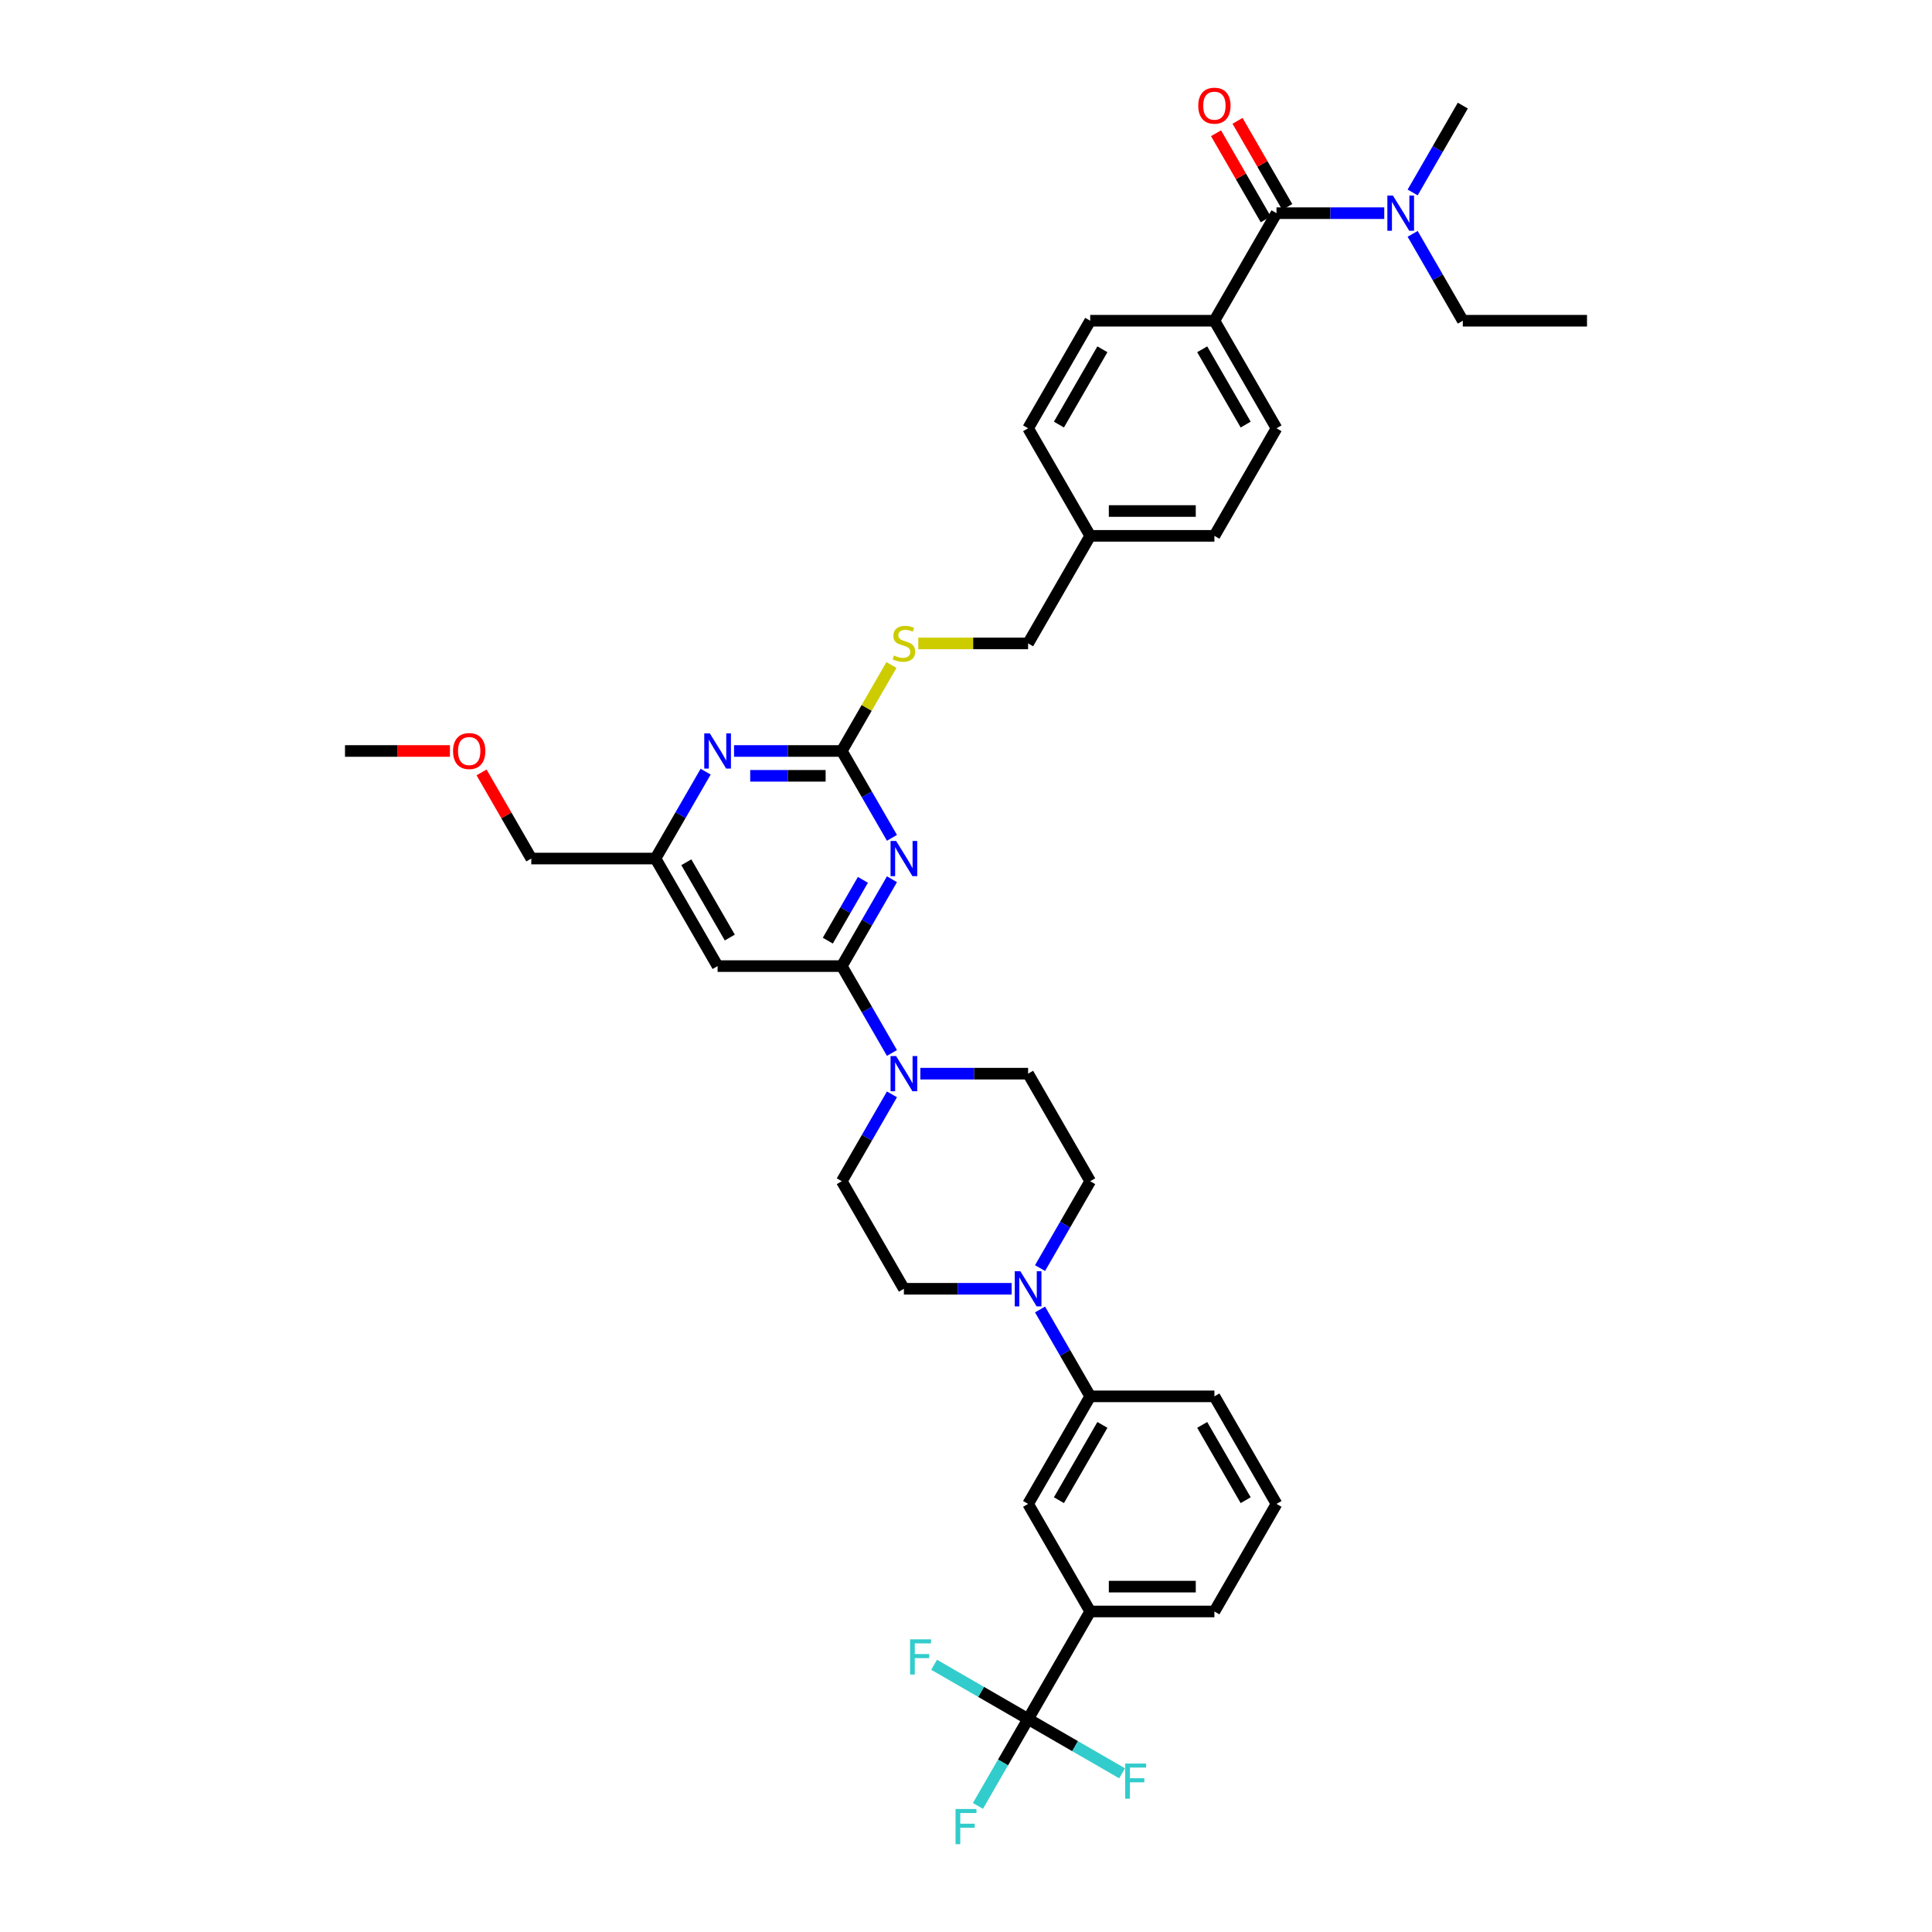 <?xml version='1.0' encoding='iso-8859-1'?>
<svg version='1.1' baseProfile='full'
              xmlns='http://www.w3.org/2000/svg'
                      xmlns:rdkit='http://www.rdkit.org/xml'
                      xmlns:xlink='http://www.w3.org/1999/xlink'
                  xml:space='preserve'
width='1000px' height='1000px' viewBox='0 0 1000 1000'>
<!-- END OF HEADER -->
<rect style='opacity:1.0;fill:#FFFFFF;stroke:none' width='1000' height='1000' x='0' y='0'> </rect>
<path class='bond-0' d='M 660.717,110.334 L 688.604,110.334' style='fill:none;fill-rule:evenodd;stroke:#000000;stroke-width:6px;stroke-linecap:butt;stroke-linejoin:miter;stroke-opacity:1' />
<path class='bond-0' d='M 688.604,110.334 L 716.492,110.334' style='fill:none;fill-rule:evenodd;stroke:#0000FF;stroke-width:6px;stroke-linecap:butt;stroke-linejoin:miter;stroke-opacity:1' />
<path class='bond-1' d='M 666.284,107.12 L 653.415,84.831' style='fill:none;fill-rule:evenodd;stroke:#000000;stroke-width:6px;stroke-linecap:butt;stroke-linejoin:miter;stroke-opacity:1' />
<path class='bond-1' d='M 653.415,84.831 L 640.547,62.542' style='fill:none;fill-rule:evenodd;stroke:#FF0000;stroke-width:6px;stroke-linecap:butt;stroke-linejoin:miter;stroke-opacity:1' />
<path class='bond-1' d='M 655.149,113.549 L 642.281,91.26' style='fill:none;fill-rule:evenodd;stroke:#000000;stroke-width:6px;stroke-linecap:butt;stroke-linejoin:miter;stroke-opacity:1' />
<path class='bond-1' d='M 642.281,91.26 L 629.412,68.971' style='fill:none;fill-rule:evenodd;stroke:#FF0000;stroke-width:6px;stroke-linecap:butt;stroke-linejoin:miter;stroke-opacity:1' />
<path class='bond-2' d='M 660.717,110.334 L 628.573,166.008' style='fill:none;fill-rule:evenodd;stroke:#000000;stroke-width:6px;stroke-linecap:butt;stroke-linejoin:miter;stroke-opacity:1' />
<path class='bond-3' d='M 731.187,99.624 L 744.167,77.142' style='fill:none;fill-rule:evenodd;stroke:#0000FF;stroke-width:6px;stroke-linecap:butt;stroke-linejoin:miter;stroke-opacity:1' />
<path class='bond-3' d='M 744.167,77.142 L 757.147,54.66' style='fill:none;fill-rule:evenodd;stroke:#000000;stroke-width:6px;stroke-linecap:butt;stroke-linejoin:miter;stroke-opacity:1' />
<path class='bond-4' d='M 731.187,121.044 L 744.167,143.526' style='fill:none;fill-rule:evenodd;stroke:#0000FF;stroke-width:6px;stroke-linecap:butt;stroke-linejoin:miter;stroke-opacity:1' />
<path class='bond-4' d='M 744.167,143.526 L 757.147,166.008' style='fill:none;fill-rule:evenodd;stroke:#000000;stroke-width:6px;stroke-linecap:butt;stroke-linejoin:miter;stroke-opacity:1' />
<path class='bond-5' d='M 821.433,166.008 L 757.147,166.008' style='fill:none;fill-rule:evenodd;stroke:#000000;stroke-width:6px;stroke-linecap:butt;stroke-linejoin:miter;stroke-opacity:1' />
<path class='bond-6' d='M 564.287,611.399 L 551.307,633.881' style='fill:none;fill-rule:evenodd;stroke:#000000;stroke-width:6px;stroke-linecap:butt;stroke-linejoin:miter;stroke-opacity:1' />
<path class='bond-6' d='M 551.307,633.881 L 538.327,656.363' style='fill:none;fill-rule:evenodd;stroke:#0000FF;stroke-width:6px;stroke-linecap:butt;stroke-linejoin:miter;stroke-opacity:1' />
<path class='bond-7' d='M 564.287,611.399 L 532.143,555.725' style='fill:none;fill-rule:evenodd;stroke:#000000;stroke-width:6px;stroke-linecap:butt;stroke-linejoin:miter;stroke-opacity:1' />
<path class='bond-8' d='M 461.673,566.435 L 448.693,588.917' style='fill:none;fill-rule:evenodd;stroke:#0000FF;stroke-width:6px;stroke-linecap:butt;stroke-linejoin:miter;stroke-opacity:1' />
<path class='bond-8' d='M 448.693,588.917 L 435.713,611.399' style='fill:none;fill-rule:evenodd;stroke:#000000;stroke-width:6px;stroke-linecap:butt;stroke-linejoin:miter;stroke-opacity:1' />
<path class='bond-9' d='M 461.673,545.015 L 448.693,522.533' style='fill:none;fill-rule:evenodd;stroke:#0000FF;stroke-width:6px;stroke-linecap:butt;stroke-linejoin:miter;stroke-opacity:1' />
<path class='bond-9' d='M 448.693,522.533 L 435.713,500.051' style='fill:none;fill-rule:evenodd;stroke:#000000;stroke-width:6px;stroke-linecap:butt;stroke-linejoin:miter;stroke-opacity:1' />
<path class='bond-10' d='M 476.368,555.725 L 504.256,555.725' style='fill:none;fill-rule:evenodd;stroke:#0000FF;stroke-width:6px;stroke-linecap:butt;stroke-linejoin:miter;stroke-opacity:1' />
<path class='bond-10' d='M 504.256,555.725 L 532.143,555.725' style='fill:none;fill-rule:evenodd;stroke:#000000;stroke-width:6px;stroke-linecap:butt;stroke-linejoin:miter;stroke-opacity:1' />
<path class='bond-11' d='M 523.632,667.073 L 495.744,667.073' style='fill:none;fill-rule:evenodd;stroke:#0000FF;stroke-width:6px;stroke-linecap:butt;stroke-linejoin:miter;stroke-opacity:1' />
<path class='bond-11' d='M 495.744,667.073 L 467.857,667.073' style='fill:none;fill-rule:evenodd;stroke:#000000;stroke-width:6px;stroke-linecap:butt;stroke-linejoin:miter;stroke-opacity:1' />
<path class='bond-12' d='M 538.327,677.783 L 551.307,700.265' style='fill:none;fill-rule:evenodd;stroke:#0000FF;stroke-width:6px;stroke-linecap:butt;stroke-linejoin:miter;stroke-opacity:1' />
<path class='bond-12' d='M 551.307,700.265 L 564.287,722.747' style='fill:none;fill-rule:evenodd;stroke:#000000;stroke-width:6px;stroke-linecap:butt;stroke-linejoin:miter;stroke-opacity:1' />
<path class='bond-13' d='M 461.406,344.203 L 448.56,366.453' style='fill:none;fill-rule:evenodd;stroke:#CCCC00;stroke-width:6px;stroke-linecap:butt;stroke-linejoin:miter;stroke-opacity:1' />
<path class='bond-13' d='M 448.56,366.453 L 435.713,388.704' style='fill:none;fill-rule:evenodd;stroke:#000000;stroke-width:6px;stroke-linecap:butt;stroke-linejoin:miter;stroke-opacity:1' />
<path class='bond-14' d='M 475.301,333.03 L 503.722,333.03' style='fill:none;fill-rule:evenodd;stroke:#CCCC00;stroke-width:6px;stroke-linecap:butt;stroke-linejoin:miter;stroke-opacity:1' />
<path class='bond-14' d='M 503.722,333.03 L 532.143,333.03' style='fill:none;fill-rule:evenodd;stroke:#000000;stroke-width:6px;stroke-linecap:butt;stroke-linejoin:miter;stroke-opacity:1' />
<path class='bond-15' d='M 371.427,500.051 L 339.283,444.378' style='fill:none;fill-rule:evenodd;stroke:#000000;stroke-width:6px;stroke-linecap:butt;stroke-linejoin:miter;stroke-opacity:1' />
<path class='bond-15' d='M 377.74,485.272 L 355.24,446.3' style='fill:none;fill-rule:evenodd;stroke:#000000;stroke-width:6px;stroke-linecap:butt;stroke-linejoin:miter;stroke-opacity:1' />
<path class='bond-16' d='M 371.427,500.051 L 435.713,500.051' style='fill:none;fill-rule:evenodd;stroke:#000000;stroke-width:6px;stroke-linecap:butt;stroke-linejoin:miter;stroke-opacity:1' />
<path class='bond-17' d='M 339.283,444.378 L 274.997,444.378' style='fill:none;fill-rule:evenodd;stroke:#000000;stroke-width:6px;stroke-linecap:butt;stroke-linejoin:miter;stroke-opacity:1' />
<path class='bond-18' d='M 339.283,444.378 L 352.263,421.896' style='fill:none;fill-rule:evenodd;stroke:#000000;stroke-width:6px;stroke-linecap:butt;stroke-linejoin:miter;stroke-opacity:1' />
<path class='bond-18' d='M 352.263,421.896 L 365.243,399.414' style='fill:none;fill-rule:evenodd;stroke:#0000FF;stroke-width:6px;stroke-linecap:butt;stroke-linejoin:miter;stroke-opacity:1' />
<path class='bond-19' d='M 379.938,388.704 L 407.826,388.704' style='fill:none;fill-rule:evenodd;stroke:#0000FF;stroke-width:6px;stroke-linecap:butt;stroke-linejoin:miter;stroke-opacity:1' />
<path class='bond-19' d='M 407.826,388.704 L 435.713,388.704' style='fill:none;fill-rule:evenodd;stroke:#000000;stroke-width:6px;stroke-linecap:butt;stroke-linejoin:miter;stroke-opacity:1' />
<path class='bond-19' d='M 388.305,401.561 L 407.826,401.561' style='fill:none;fill-rule:evenodd;stroke:#0000FF;stroke-width:6px;stroke-linecap:butt;stroke-linejoin:miter;stroke-opacity:1' />
<path class='bond-19' d='M 407.826,401.561 L 427.347,401.561' style='fill:none;fill-rule:evenodd;stroke:#000000;stroke-width:6px;stroke-linecap:butt;stroke-linejoin:miter;stroke-opacity:1' />
<path class='bond-20' d='M 435.713,388.704 L 448.693,411.186' style='fill:none;fill-rule:evenodd;stroke:#000000;stroke-width:6px;stroke-linecap:butt;stroke-linejoin:miter;stroke-opacity:1' />
<path class='bond-20' d='M 448.693,411.186 L 461.673,433.667' style='fill:none;fill-rule:evenodd;stroke:#0000FF;stroke-width:6px;stroke-linecap:butt;stroke-linejoin:miter;stroke-opacity:1' />
<path class='bond-21' d='M 461.673,455.088 L 448.693,477.57' style='fill:none;fill-rule:evenodd;stroke:#0000FF;stroke-width:6px;stroke-linecap:butt;stroke-linejoin:miter;stroke-opacity:1' />
<path class='bond-21' d='M 448.693,477.57 L 435.713,500.051' style='fill:none;fill-rule:evenodd;stroke:#000000;stroke-width:6px;stroke-linecap:butt;stroke-linejoin:miter;stroke-opacity:1' />
<path class='bond-21' d='M 446.644,455.404 L 437.558,471.141' style='fill:none;fill-rule:evenodd;stroke:#0000FF;stroke-width:6px;stroke-linecap:butt;stroke-linejoin:miter;stroke-opacity:1' />
<path class='bond-21' d='M 437.558,471.141 L 428.473,486.878' style='fill:none;fill-rule:evenodd;stroke:#000000;stroke-width:6px;stroke-linecap:butt;stroke-linejoin:miter;stroke-opacity:1' />
<path class='bond-22' d='M 628.573,277.356 L 564.287,277.356' style='fill:none;fill-rule:evenodd;stroke:#000000;stroke-width:6px;stroke-linecap:butt;stroke-linejoin:miter;stroke-opacity:1' />
<path class='bond-22' d='M 618.93,264.499 L 573.93,264.499' style='fill:none;fill-rule:evenodd;stroke:#000000;stroke-width:6px;stroke-linecap:butt;stroke-linejoin:miter;stroke-opacity:1' />
<path class='bond-23' d='M 628.573,277.356 L 660.717,221.682' style='fill:none;fill-rule:evenodd;stroke:#000000;stroke-width:6px;stroke-linecap:butt;stroke-linejoin:miter;stroke-opacity:1' />
<path class='bond-24' d='M 564.287,277.356 L 532.143,221.682' style='fill:none;fill-rule:evenodd;stroke:#000000;stroke-width:6px;stroke-linecap:butt;stroke-linejoin:miter;stroke-opacity:1' />
<path class='bond-25' d='M 564.287,277.356 L 532.143,333.03' style='fill:none;fill-rule:evenodd;stroke:#000000;stroke-width:6px;stroke-linecap:butt;stroke-linejoin:miter;stroke-opacity:1' />
<path class='bond-26' d='M 532.143,221.682 L 564.287,166.008' style='fill:none;fill-rule:evenodd;stroke:#000000;stroke-width:6px;stroke-linecap:butt;stroke-linejoin:miter;stroke-opacity:1' />
<path class='bond-26' d='M 548.1,219.76 L 570.6,180.788' style='fill:none;fill-rule:evenodd;stroke:#000000;stroke-width:6px;stroke-linecap:butt;stroke-linejoin:miter;stroke-opacity:1' />
<path class='bond-27' d='M 564.287,166.008 L 628.573,166.008' style='fill:none;fill-rule:evenodd;stroke:#000000;stroke-width:6px;stroke-linecap:butt;stroke-linejoin:miter;stroke-opacity:1' />
<path class='bond-28' d='M 249.26,399.8 L 262.128,422.089' style='fill:none;fill-rule:evenodd;stroke:#FF0000;stroke-width:6px;stroke-linecap:butt;stroke-linejoin:miter;stroke-opacity:1' />
<path class='bond-28' d='M 262.128,422.089 L 274.997,444.378' style='fill:none;fill-rule:evenodd;stroke:#000000;stroke-width:6px;stroke-linecap:butt;stroke-linejoin:miter;stroke-opacity:1' />
<path class='bond-29' d='M 232.889,388.704 L 205.728,388.704' style='fill:none;fill-rule:evenodd;stroke:#FF0000;stroke-width:6px;stroke-linecap:butt;stroke-linejoin:miter;stroke-opacity:1' />
<path class='bond-29' d='M 205.728,388.704 L 178.567,388.704' style='fill:none;fill-rule:evenodd;stroke:#000000;stroke-width:6px;stroke-linecap:butt;stroke-linejoin:miter;stroke-opacity:1' />
<path class='bond-30' d='M 628.573,166.008 L 660.717,221.682' style='fill:none;fill-rule:evenodd;stroke:#000000;stroke-width:6px;stroke-linecap:butt;stroke-linejoin:miter;stroke-opacity:1' />
<path class='bond-30' d='M 622.26,180.788 L 644.76,219.76' style='fill:none;fill-rule:evenodd;stroke:#000000;stroke-width:6px;stroke-linecap:butt;stroke-linejoin:miter;stroke-opacity:1' />
<path class='bond-31' d='M 467.857,667.073 L 435.713,611.399' style='fill:none;fill-rule:evenodd;stroke:#000000;stroke-width:6px;stroke-linecap:butt;stroke-linejoin:miter;stroke-opacity:1' />
<path class='bond-32' d='M 564.287,722.747 L 532.143,778.421' style='fill:none;fill-rule:evenodd;stroke:#000000;stroke-width:6px;stroke-linecap:butt;stroke-linejoin:miter;stroke-opacity:1' />
<path class='bond-32' d='M 570.6,737.527 L 548.1,776.498' style='fill:none;fill-rule:evenodd;stroke:#000000;stroke-width:6px;stroke-linecap:butt;stroke-linejoin:miter;stroke-opacity:1' />
<path class='bond-33' d='M 564.287,722.747 L 628.573,722.747' style='fill:none;fill-rule:evenodd;stroke:#000000;stroke-width:6px;stroke-linecap:butt;stroke-linejoin:miter;stroke-opacity:1' />
<path class='bond-34' d='M 532.143,778.421 L 564.287,834.095' style='fill:none;fill-rule:evenodd;stroke:#000000;stroke-width:6px;stroke-linecap:butt;stroke-linejoin:miter;stroke-opacity:1' />
<path class='bond-35' d='M 564.287,834.095 L 628.573,834.095' style='fill:none;fill-rule:evenodd;stroke:#000000;stroke-width:6px;stroke-linecap:butt;stroke-linejoin:miter;stroke-opacity:1' />
<path class='bond-35' d='M 573.93,821.237 L 618.93,821.237' style='fill:none;fill-rule:evenodd;stroke:#000000;stroke-width:6px;stroke-linecap:butt;stroke-linejoin:miter;stroke-opacity:1' />
<path class='bond-36' d='M 564.287,834.095 L 532.143,889.769' style='fill:none;fill-rule:evenodd;stroke:#000000;stroke-width:6px;stroke-linecap:butt;stroke-linejoin:miter;stroke-opacity:1' />
<path class='bond-37' d='M 628.573,834.095 L 660.717,778.421' style='fill:none;fill-rule:evenodd;stroke:#000000;stroke-width:6px;stroke-linecap:butt;stroke-linejoin:miter;stroke-opacity:1' />
<path class='bond-38' d='M 660.717,778.421 L 628.573,722.747' style='fill:none;fill-rule:evenodd;stroke:#000000;stroke-width:6px;stroke-linecap:butt;stroke-linejoin:miter;stroke-opacity:1' />
<path class='bond-38' d='M 644.76,776.498 L 622.26,737.527' style='fill:none;fill-rule:evenodd;stroke:#000000;stroke-width:6px;stroke-linecap:butt;stroke-linejoin:miter;stroke-opacity:1' />
<path class='bond-39' d='M 532.143,889.769 L 519.163,912.25' style='fill:none;fill-rule:evenodd;stroke:#000000;stroke-width:6px;stroke-linecap:butt;stroke-linejoin:miter;stroke-opacity:1' />
<path class='bond-39' d='M 519.163,912.25 L 506.184,934.732' style='fill:none;fill-rule:evenodd;stroke:#33CCCC;stroke-width:6px;stroke-linecap:butt;stroke-linejoin:miter;stroke-opacity:1' />
<path class='bond-40' d='M 532.143,889.769 L 507.816,875.723' style='fill:none;fill-rule:evenodd;stroke:#000000;stroke-width:6px;stroke-linecap:butt;stroke-linejoin:miter;stroke-opacity:1' />
<path class='bond-40' d='M 507.816,875.723 L 483.49,861.678' style='fill:none;fill-rule:evenodd;stroke:#33CCCC;stroke-width:6px;stroke-linecap:butt;stroke-linejoin:miter;stroke-opacity:1' />
<path class='bond-41' d='M 532.143,889.769 L 556.47,903.814' style='fill:none;fill-rule:evenodd;stroke:#000000;stroke-width:6px;stroke-linecap:butt;stroke-linejoin:miter;stroke-opacity:1' />
<path class='bond-41' d='M 556.47,903.814 L 580.797,917.859' style='fill:none;fill-rule:evenodd;stroke:#33CCCC;stroke-width:6px;stroke-linecap:butt;stroke-linejoin:miter;stroke-opacity:1' />
<path  class='atom-1' d='M 720.979 101.231
L 726.945 110.874
Q 727.536 111.826, 728.488 113.549
Q 729.439 115.271, 729.491 115.374
L 729.491 101.231
L 731.908 101.231
L 731.908 119.437
L 729.413 119.437
L 723.01 108.894
Q 722.265 107.66, 721.468 106.246
Q 720.696 104.831, 720.465 104.394
L 720.465 119.437
L 718.099 119.437
L 718.099 101.231
L 720.979 101.231
' fill='#0000FF'/>
<path  class='atom-2' d='M 620.216 54.712
Q 620.216 50.34, 622.376 47.897
Q 624.536 45.455, 628.573 45.455
Q 632.611 45.455, 634.771 47.897
Q 636.931 50.34, 636.931 54.712
Q 636.931 59.135, 634.745 61.655
Q 632.559 64.149, 628.573 64.149
Q 624.562 64.149, 622.376 61.655
Q 620.216 59.16, 620.216 54.712
M 628.573 62.092
Q 631.351 62.092, 632.842 60.24
Q 634.359 58.363, 634.359 54.712
Q 634.359 51.138, 632.842 49.337
Q 631.351 47.512, 628.573 47.512
Q 625.796 47.512, 624.279 49.312
Q 622.788 51.112, 622.788 54.712
Q 622.788 58.389, 624.279 60.24
Q 625.796 62.092, 628.573 62.092
' fill='#FF0000'/>
<path  class='atom-6' d='M 463.832 546.622
L 469.798 556.265
Q 470.39 557.217, 471.341 558.94
Q 472.292 560.663, 472.344 560.765
L 472.344 546.622
L 474.761 546.622
L 474.761 564.828
L 472.267 564.828
L 465.864 554.285
Q 465.118 553.051, 464.321 551.637
Q 463.549 550.222, 463.318 549.785
L 463.318 564.828
L 460.952 564.828
L 460.952 546.622
L 463.832 546.622
' fill='#0000FF'/>
<path  class='atom-7' d='M 528.119 657.97
L 534.085 667.613
Q 534.676 668.565, 535.628 670.287
Q 536.579 672.01, 536.631 672.113
L 536.631 657.97
L 539.048 657.97
L 539.048 676.176
L 536.553 676.176
L 530.15 665.633
Q 529.405 664.399, 528.608 662.984
Q 527.836 661.57, 527.605 661.133
L 527.605 676.176
L 525.239 676.176
L 525.239 657.97
L 528.119 657.97
' fill='#0000FF'/>
<path  class='atom-8' d='M 462.714 339.278
Q 462.919 339.356, 463.768 339.716
Q 464.617 340.076, 465.542 340.307
Q 466.494 340.513, 467.42 340.513
Q 469.142 340.513, 470.145 339.69
Q 471.148 338.841, 471.148 337.376
Q 471.148 336.373, 470.634 335.756
Q 470.145 335.138, 469.374 334.804
Q 468.602 334.47, 467.317 334.084
Q 465.697 333.596, 464.719 333.133
Q 463.768 332.67, 463.074 331.693
Q 462.405 330.715, 462.405 329.07
Q 462.405 326.781, 463.948 325.367
Q 465.517 323.953, 468.602 323.953
Q 470.711 323.953, 473.102 324.955
L 472.511 326.935
Q 470.325 326.035, 468.68 326.035
Q 466.905 326.035, 465.928 326.781
Q 464.951 327.501, 464.977 328.761
Q 464.977 329.738, 465.465 330.33
Q 465.98 330.921, 466.7 331.255
Q 467.445 331.59, 468.68 331.975
Q 470.325 332.49, 471.302 333.004
Q 472.28 333.518, 472.974 334.573
Q 473.694 335.601, 473.694 337.376
Q 473.694 339.896, 471.997 341.258
Q 470.325 342.596, 467.522 342.596
Q 465.902 342.596, 464.668 342.236
Q 463.459 341.901, 462.019 341.31
L 462.714 339.278
' fill='#CCCC00'/>
<path  class='atom-11' d='M 367.402 379.601
L 373.368 389.244
Q 373.96 390.195, 374.911 391.918
Q 375.862 393.641, 375.914 393.744
L 375.914 379.601
L 378.331 379.601
L 378.331 397.807
L 375.837 397.807
L 369.434 387.264
Q 368.688 386.029, 367.891 384.615
Q 367.119 383.201, 366.888 382.764
L 366.888 397.807
L 364.522 397.807
L 364.522 379.601
L 367.402 379.601
' fill='#0000FF'/>
<path  class='atom-13' d='M 463.832 435.275
L 469.798 444.918
Q 470.39 445.869, 471.341 447.592
Q 472.292 449.315, 472.344 449.418
L 472.344 435.275
L 474.761 435.275
L 474.761 453.481
L 472.267 453.481
L 465.864 442.938
Q 465.118 441.703, 464.321 440.289
Q 463.549 438.875, 463.318 438.437
L 463.318 453.481
L 460.952 453.481
L 460.952 435.275
L 463.832 435.275
' fill='#0000FF'/>
<path  class='atom-19' d='M 234.496 388.755
Q 234.496 384.384, 236.656 381.941
Q 238.816 379.498, 242.853 379.498
Q 246.891 379.498, 249.051 381.941
Q 251.211 384.384, 251.211 388.755
Q 251.211 393.178, 249.025 395.698
Q 246.839 398.192, 242.853 398.192
Q 238.842 398.192, 236.656 395.698
Q 234.496 393.204, 234.496 388.755
M 242.853 396.135
Q 245.631 396.135, 247.122 394.284
Q 248.639 392.407, 248.639 388.755
Q 248.639 385.181, 247.122 383.381
Q 245.631 381.555, 242.853 381.555
Q 240.076 381.555, 238.559 383.355
Q 237.068 385.155, 237.068 388.755
Q 237.068 392.432, 238.559 394.284
Q 240.076 396.135, 242.853 396.135
' fill='#FF0000'/>
<path  class='atom-35' d='M 494.587 936.339
L 505.413 936.339
L 505.413 938.422
L 497.03 938.422
L 497.03 943.951
L 504.487 943.951
L 504.487 946.06
L 497.03 946.06
L 497.03 954.545
L 494.587 954.545
L 494.587 936.339
' fill='#33CCCC'/>
<path  class='atom-36' d='M 471.057 848.522
L 481.882 848.522
L 481.882 850.605
L 473.499 850.605
L 473.499 856.134
L 480.957 856.134
L 480.957 858.242
L 473.499 858.242
L 473.499 866.728
L 471.057 866.728
L 471.057 848.522
' fill='#33CCCC'/>
<path  class='atom-37' d='M 582.404 912.809
L 593.23 912.809
L 593.23 914.892
L 584.847 914.892
L 584.847 920.42
L 592.304 920.42
L 592.304 922.529
L 584.847 922.529
L 584.847 931.015
L 582.404 931.015
L 582.404 912.809
' fill='#33CCCC'/>
</svg>
